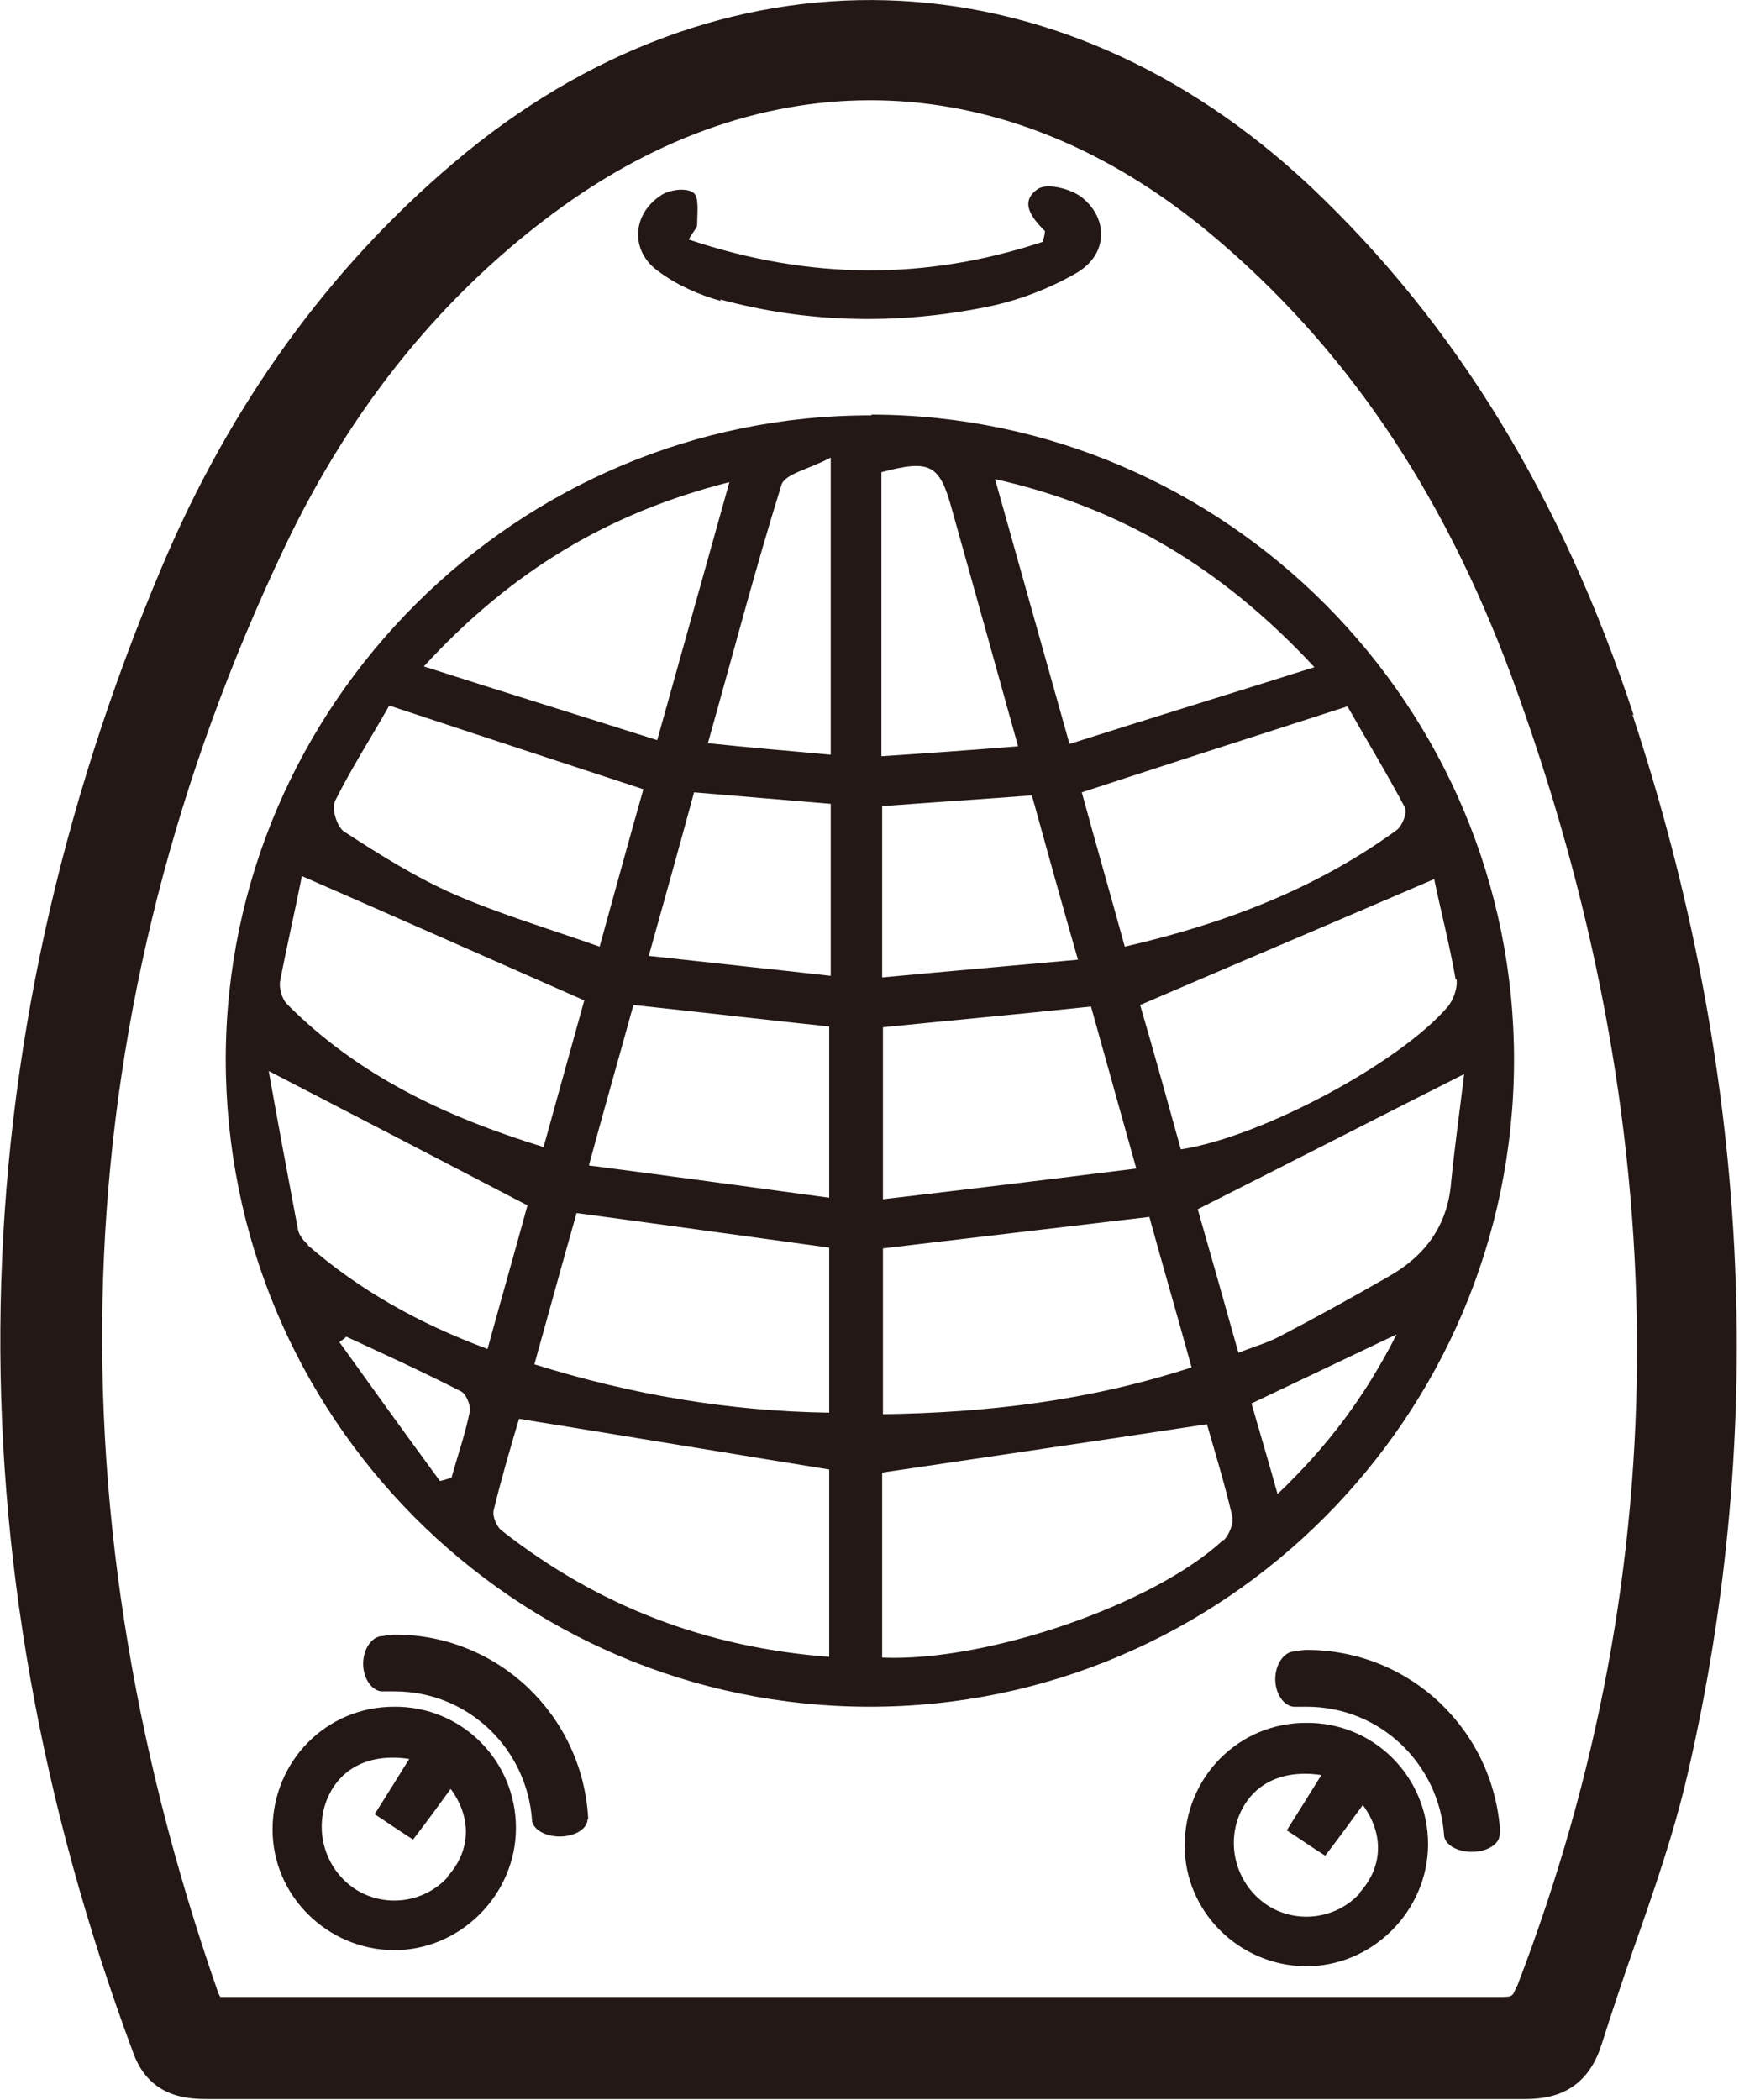 <?xml version="1.0" encoding="UTF-8"?>
<svg id="_图层_2" data-name="图层 2" xmlns="http://www.w3.org/2000/svg" viewBox="0 0 22.65 27.35">
  <defs>
    <style>
      .cls-1 {
        fill: #231815;
      }
    </style>
  </defs>
  <g id="_图层_1-2" data-name="图层 1">
    <path class="cls-1" d="m21.28,9.32c-.94-2.85-2.32-5.1-4.2-6.88-3.32-3.13-7.71-3.26-11.17-.32-1.63,1.38-2.91,3.15-3.8,5.26-2.68,6.33-2.8,12.85-.37,19.37.22.59.74.59.98.59,2.18,0,4.36,0,6.54,0h2.01s2.02,0,2.02,0c2.19,0,4.38,0,6.57,0h0c.34,0,.8-.08,1-.71.13-.41.27-.83.41-1.23.26-.74.53-1.51.71-2.29,1.05-4.53.81-9.18-.72-13.81Zm-1.53,16.56c-.05.13-.05.13-.23.13-1.52,0-3.04,0-4.57,0-.62,0-1.23,0-1.85,0h-1.85s-1.5,0-1.5,0c-2.24,0-4.49,0-6.73,0-.05,0-.14,0-.15,0,0,0-.01-.01-.03-.06C.57,19.45.86,13.11,3.71,7.12c.88-1.85,2.1-3.34,3.63-4.44,2.73-1.95,5.8-1.82,8.42.36,1.74,1.45,3.02,3.33,3.92,5.75,2.16,5.85,2.19,11.6.08,17.08Z"/>
    <path class="cls-1" d="m11.35,5.41c-4.61-.01-8.4,3.76-8.41,8.38,0,4.66,3.75,8.44,8.39,8.44,4.61,0,8.38-3.77,8.39-8.41.01-4.62-3.75-8.41-8.37-8.42Zm-.53.55v3.87c-.53-.05-1.04-.09-1.6-.15.33-1.17.62-2.28.96-3.37.05-.14.36-.2.64-.35Zm0,4.51v2.24c-.8-.09-1.56-.17-2.37-.26.21-.75.4-1.43.59-2.13.6.05,1.18.1,1.78.15Zm-1.32-4.19c-.32,1.15-.62,2.21-.94,3.36-1.01-.32-1.98-.62-3.04-.96,1.14-1.24,2.4-2,3.98-2.4Zm-5.14,4.16c.22-.44.49-.86.71-1.25,1.15.38,2.21.73,3.31,1.09-.18.63-.36,1.29-.57,2.05-.65-.23-1.29-.42-1.89-.68-.5-.22-.98-.52-1.44-.82-.09-.06-.16-.29-.12-.38Zm-.43.97c1.24.54,2.43,1.07,3.68,1.62-.16.58-.34,1.22-.53,1.91-1.27-.39-2.42-.93-3.35-1.87-.06-.07-.1-.21-.08-.3.09-.47.2-.94.28-1.35Zm6.87,4.84v2.15c-1.3-.02-2.56-.23-3.84-.63.19-.68.37-1.34.55-1.97,1.12.15,2.19.3,3.29.45Zm-4.93,3s-.09.03-.14.04c-.44-.6-.88-1.21-1.31-1.81.03-.02.06-.04.09-.07.5.23,1,.46,1.49.71.07.03.13.18.12.26-.06.3-.16.58-.24.87Zm-1.86-3.04c-.06-.05-.12-.13-.13-.2-.13-.69-.26-1.38-.38-2.06,1.16.6,2.24,1.16,3.37,1.75-.15.55-.33,1.18-.52,1.87-.89-.33-1.66-.76-2.34-1.35Zm6.79,5.37c-1.6-.12-3.01-.66-4.26-1.64-.07-.05-.13-.19-.11-.27.1-.41.22-.82.33-1.19,1.36.22,2.68.44,4.04.66v2.43Zm0-5.98c-1.04-.14-2.05-.28-3.13-.42.2-.74.39-1.4.58-2.09.85.09,1.69.19,2.55.28v2.24Zm6.32-6.91c-1.11.35-2.12.66-3.19,1-.33-1.18-.64-2.27-.97-3.45,1.64.37,2.96,1.16,4.16,2.45Zm-5.62,6.93v-2.24c.89-.09,1.77-.17,2.71-.27.18.65.37,1.32.59,2.11-1.12.14-2.19.27-3.3.4Zm3.47.23c.17.62.36,1.27.55,1.96-1.32.43-2.64.59-4.02.61v-2.16c1.17-.14,2.29-.27,3.47-.41Zm-3.48-3.12v-2.23c.66-.05,1.29-.09,1.95-.14.19.69.38,1.37.6,2.14-.87.08-1.69.15-2.54.23Zm-.01-6.58c.64-.17.76-.1.92.49.28,1,.56,2,.86,3.08-.61.05-1.18.09-1.78.13v-3.71Zm4.45,13.91c-.9.84-3.09,1.59-4.44,1.53v-2.41c1.41-.21,2.79-.41,4.23-.63.1.35.23.77.33,1.2.02.09-.04.24-.11.31Zm.71-.6c-.12-.43-.23-.8-.34-1.18.63-.3,1.22-.58,1.89-.9-.41.81-.9,1.46-1.55,2.08Zm2.26-4.05c-.05.56-.34.95-.82,1.22-.47.27-.94.53-1.42.78-.15.08-.33.13-.53.21-.19-.68-.37-1.31-.53-1.87,1.17-.59,2.3-1.17,3.47-1.76-.05.42-.12.92-.17,1.41Zm.07-2.66c.02.11-.04.28-.12.37-.63.73-2.42,1.69-3.47,1.85-.18-.65-.36-1.3-.53-1.88,1.28-.55,2.53-1.08,3.83-1.64.08.39.2.85.28,1.31Zm-.67-2.22c.03.06-.04.24-.12.29-1.05.76-2.23,1.21-3.53,1.51-.19-.69-.38-1.35-.56-2.01,1.13-.37,2.25-.73,3.46-1.12.22.39.5.85.75,1.32Z"/>
    <path class="cls-1" d="m9.38,3.9c1.14.31,2.31.33,3.46.1.41-.08.83-.24,1.19-.45.4-.24.41-.7.06-.98-.14-.11-.45-.19-.57-.11-.25.17-.08.38.09.55,0,0,0,.05-.03.14-1.51.5-3.03.5-4.61-.03.06-.11.11-.15.11-.19,0-.15.03-.37-.05-.42-.09-.07-.32-.04-.43.04-.37.25-.39.72-.03.98.24.18.53.31.82.39Z"/>
    <g>
      <path class="cls-1" d="m5.13,22.23c-.88,0-1.58.71-1.58,1.6,0,.86.71,1.56,1.57,1.57.87.01,1.6-.72,1.6-1.59,0-.88-.71-1.59-1.59-1.58Zm.7,2.22c-.3.33-.8.4-1.18.17-.39-.24-.56-.73-.4-1.16.16-.42.55-.63,1.08-.55-.16.26-.3.48-.45.72.17.11.31.21.5.33.17-.22.33-.44.49-.66.28.38.26.81-.04,1.14Z"/>
      <path class="cls-1" d="m7.66,23.69s0,0,0,0c0,0,0-.01,0-.02-.08-1.33-1.17-2.38-2.52-2.38-.05,0-.1.01-.16.02h0s0,0,0,0c0,0,0,0-.01,0h0c-.13.01-.24.17-.24.36s.11.35.24.36h0c.06,0,.11,0,.17,0,.96,0,1.73.75,1.79,1.69h0c.02.11.17.2.36.2s.34-.09.36-.2h0s0,0,0-.01Z"/>
    </g>
    <g>
      <path class="cls-1" d="m17.01,22.44c-.88,0-1.58.71-1.58,1.6,0,.86.71,1.56,1.57,1.57.87.01,1.6-.72,1.6-1.59,0-.88-.71-1.59-1.59-1.58Zm.7,2.22c-.3.33-.8.4-1.18.17-.39-.24-.56-.73-.4-1.16.16-.42.55-.63,1.08-.55-.16.26-.3.48-.45.72.17.11.31.21.5.33.17-.22.33-.44.49-.66.28.38.26.81-.04,1.14Z"/>
      <path class="cls-1" d="m19.54,23.89s0,0,0,0c0,0,0-.01,0-.02-.08-1.33-1.17-2.38-2.52-2.38-.05,0-.1.01-.16.02h0s0,0,0,0c0,0,0,0-.01,0h0c-.13.01-.24.17-.24.36s.11.35.24.36h0c.06,0,.11,0,.17,0,.96,0,1.73.75,1.79,1.69h0c.02.11.17.2.36.2s.34-.09.36-.2h0s0,0,0-.01Z"/>
    </g>
  </g>
</svg>